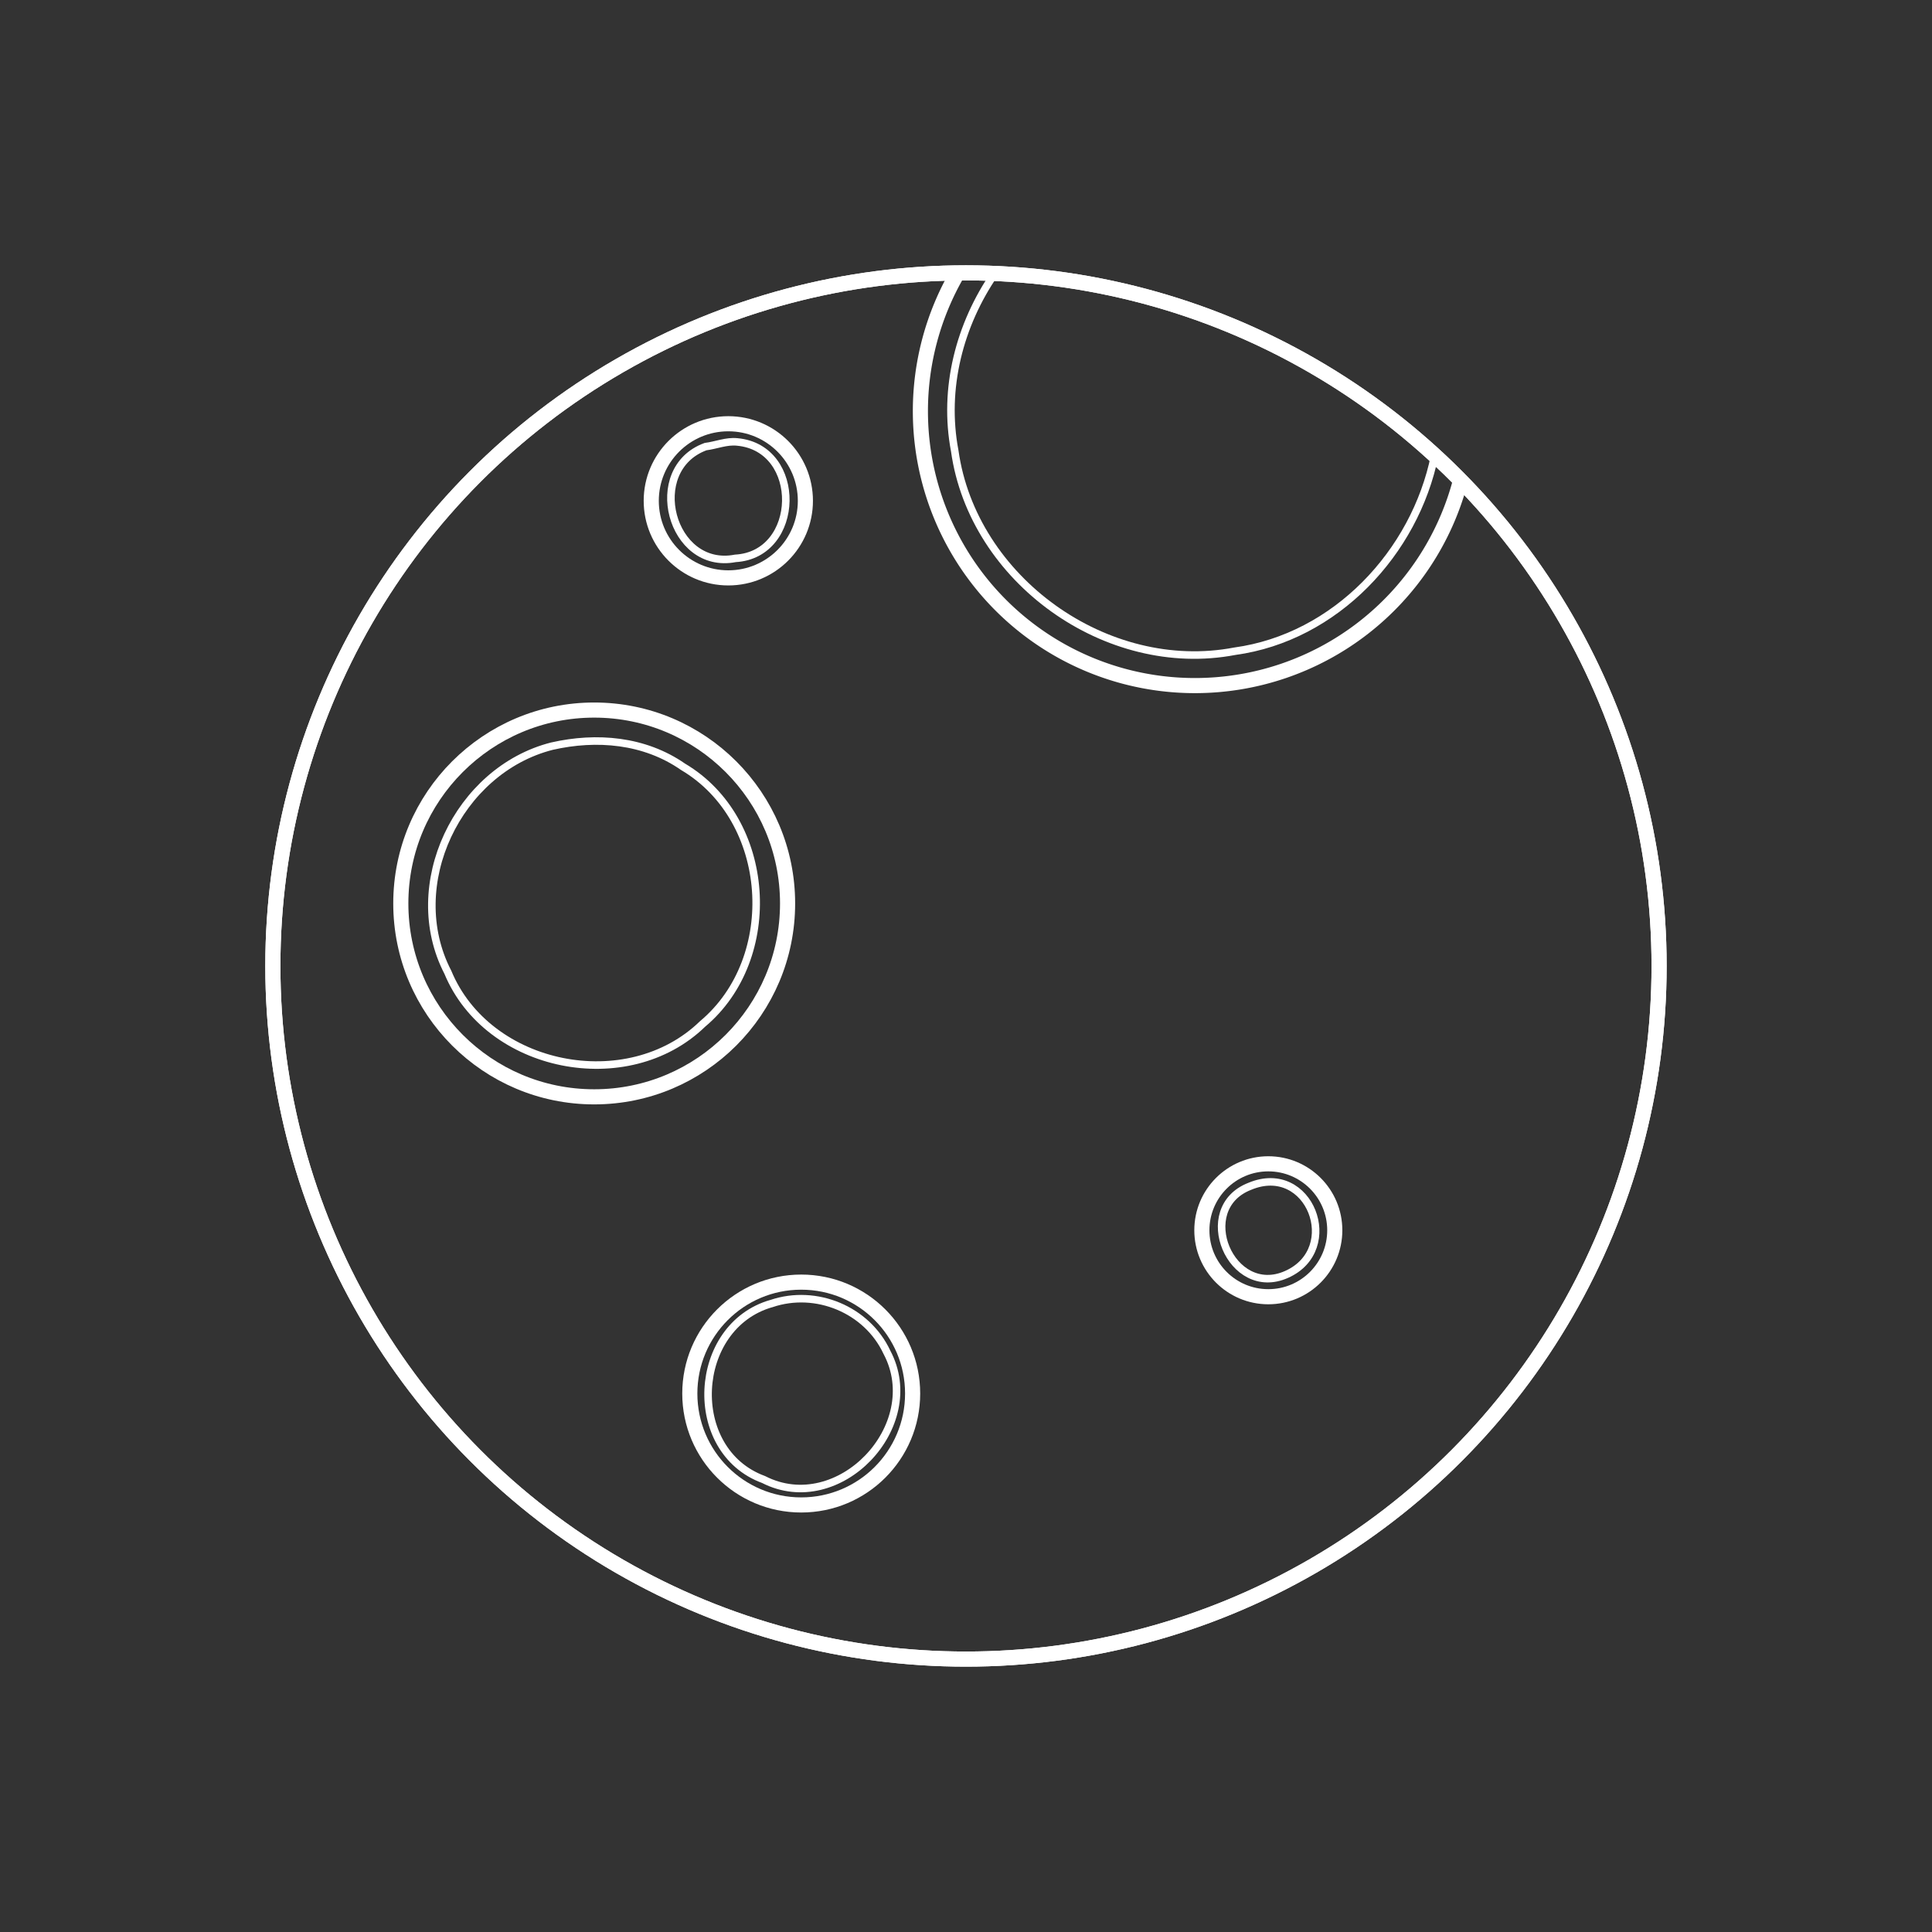<?xml version="1.0" encoding="UTF-8" standalone="no"?>
<!-- Created with Inkscape (http://www.inkscape.org/) -->

<svg
   width="128"
   height="128"
   viewBox="0 0 33.867 33.867"
   version="1.1"
   id="svg1"
   inkscape:version="1.3.2 (091e20e, 2023-11-25, custom)"
   sodipodi:docname="moon_inverted_ringless.svg"
   inkscape:export-filename="planet_line_white.png"
   inkscape:export-xdpi="96"
   inkscape:export-ydpi="96"
   xmlns:inkscape="http://www.inkscape.org/namespaces/inkscape"
   xmlns:sodipodi="http://sodipodi.sourceforge.net/DTD/sodipodi-0.dtd"
   xmlns="http://www.w3.org/2000/svg"
   xmlns:svg="http://www.w3.org/2000/svg">
  <rect x="0" y="0" width="33.867" height="33.867" fill="#333333" stroke="none"/>
  <sodipodi:namedview
     id="namedview1"
     pagecolor="#000000"
     bordercolor="#000000"
     borderopacity="0.25"
     inkscape:showpageshadow="2"
     inkscape:pageopacity="0.0"
     inkscape:pagecheckerboard="0"
     inkscape:deskcolor="#d1d1d1"
     inkscape:document-units="mm"
     inkscape:zoom="5.6568542"
     inkscape:cx="37.211495"
     inkscape:cy="64.788659"
     inkscape:window-width="1920"
     inkscape:window-height="1057"
     inkscape:window-x="-8"
     inkscape:window-y="-8"
     inkscape:window-maximized="1"
     inkscape:current-layer="layer1" />
  <defs
     id="defs1" />
  <g
     inkscape:label="Layer 1"
     inkscape:groupmode="layer"
     id="layer1">
    <circle
       style="fill:#ffffff;fill-opacity:0;stroke:#ffffff;stroke-width:0.265;stroke-dasharray:none;stroke-dashoffset:0;stroke-opacity:1"
       id="path20"
       cx="16.933"
       cy="16.933"
       r="12.15"
       inkscape:label="planet" />
    <circle
       style="fill:#ffffff;fill-opacity:0;stroke:#ffffff;stroke-width:0.265;stroke-dasharray:none;stroke-dashoffset:0;stroke-opacity:1"
       id="path20-4"
       cx="12.767"
       cy="8.779"
       r="1.351"
       inkscape:label="crater" />
    <circle
       style="fill:#ffffff;fill-opacity:0;stroke:#ffffff;stroke-width:0.265;stroke-dasharray:none;stroke-dashoffset:0;stroke-opacity:1"
       id="path20-4-2"
       cx="10.416"
       cy="15.837"
       r="3.39"
       inkscape:label="crater" />
    <path
       id="path30"
       style="fill:none;fill-opacity:0;stroke:#ffffff;stroke-width:0.265;stroke-dasharray:none;stroke-dashoffset:0;stroke-opacity:1"
       inkscape:label="edge_crater"
       d="M 25.604 8.417 A 4.812 4.812 0 0 1 20.947 12.018 A 4.812 4.812 0 0 1 16.134 7.206 A 4.812 4.812 0 0 1 16.786 4.788 " />
    <circle
       style="fill:#ffffff;fill-opacity:0;stroke:#ffffff;stroke-width:0.265;stroke-dasharray:none;stroke-dashoffset:0;stroke-opacity:1"
       id="path20-4-2-8"
       cx="14.045"
       cy="24.428"
       r="1.953"
       inkscape:label="crater" />
    <circle
       style="fill:#ffffff;fill-opacity:0;stroke:#ffffff;stroke-width:0.265;stroke-dasharray:none;stroke-dashoffset:0;stroke-opacity:1"
       id="path20-4-2-8-1"
       cx="22.233"
       cy="21.566"
       r="1.165"
       inkscape:label="crater" />
    <path
       id="circle25"
       style="fill:#ffffff;fill-opacity:0;stroke:#ffffff;stroke-width:0.132;stroke-dasharray:none;stroke-dashoffset:0;stroke-opacity:1"
       inkscape:label="inset"
       d="m 12.368,7.829 c -1.077,0.396 -0.608,2.179 0.522,1.959 1.155,-0.064 1.194,-1.936 0.032,-2.041 -0.188,-0.02 -0.37,0.059 -0.554,0.082 z" />
    <path
       id="circle26"
       style="fill:#ffffff;fill-opacity:0;stroke:#ffffff;stroke-width:0.132;stroke-dasharray:none;stroke-dashoffset:0;stroke-opacity:1"
       inkscape:label="inset"
       d="m 21.909,20.795 c -1,0.388 -0.33,1.982 0.646,1.544 0.99,-0.443 0.402,-1.981 -0.646,-1.544 z" />
    <path
       id="circle27"
       style="fill:#ffffff;fill-opacity:0;stroke:#ffffff;stroke-width:0.132;stroke-dasharray:none;stroke-dashoffset:0;stroke-opacity:1"
       inkscape:label="inset"
       d="m 13.524,22.85 c -1.399,0.398 -1.514,2.581 -0.139,3.085 1.316,0.673 2.848,-0.94 2.162,-2.231 -0.349,-0.749 -1.242,-1.117 -2.022,-0.854 z" />
    <path
       id="circle28"
       style="fill:#ffffff;fill-opacity:0;stroke:#ffffff;stroke-width:0.132;stroke-dasharray:none;stroke-dashoffset:0;stroke-opacity:1"
       inkscape:label="inset"
       d="m 9.674,13.08 c -1.649,0.42 -2.613,2.438 -1.824,3.962 0.702,1.695 3.152,2.183 4.466,0.907 1.376,-1.153 1.222,-3.582 -0.342,-4.507 -0.676,-0.47 -1.514,-0.541 -2.3,-0.362 z" />
    <path
       id="path31"
       style="fill:none;fill-opacity:0;stroke:#ffffff;stroke-width:0.132;stroke-dasharray:none;stroke-dashoffset:0;stroke-opacity:1"
       inkscape:label="edge_crater"
       d="M 17.438 4.795 C 16.821 5.691 16.528 6.807 16.736 7.904 C 17.053 10.162 19.402 11.844 21.644 11.416 C 23.412 11.174 24.805 9.685 25.149 7.984 " />
    <circle
       style="fill:#ffffff;fill-opacity:0;stroke:#ffffff;stroke-width:0.265;stroke-dasharray:none;stroke-dashoffset:0;stroke-opacity:1"
       id="circle34"
       cx="16.933"
       cy="16.933"
       r="12.15"
       inkscape:label="planet" />
  </g>
</svg>
